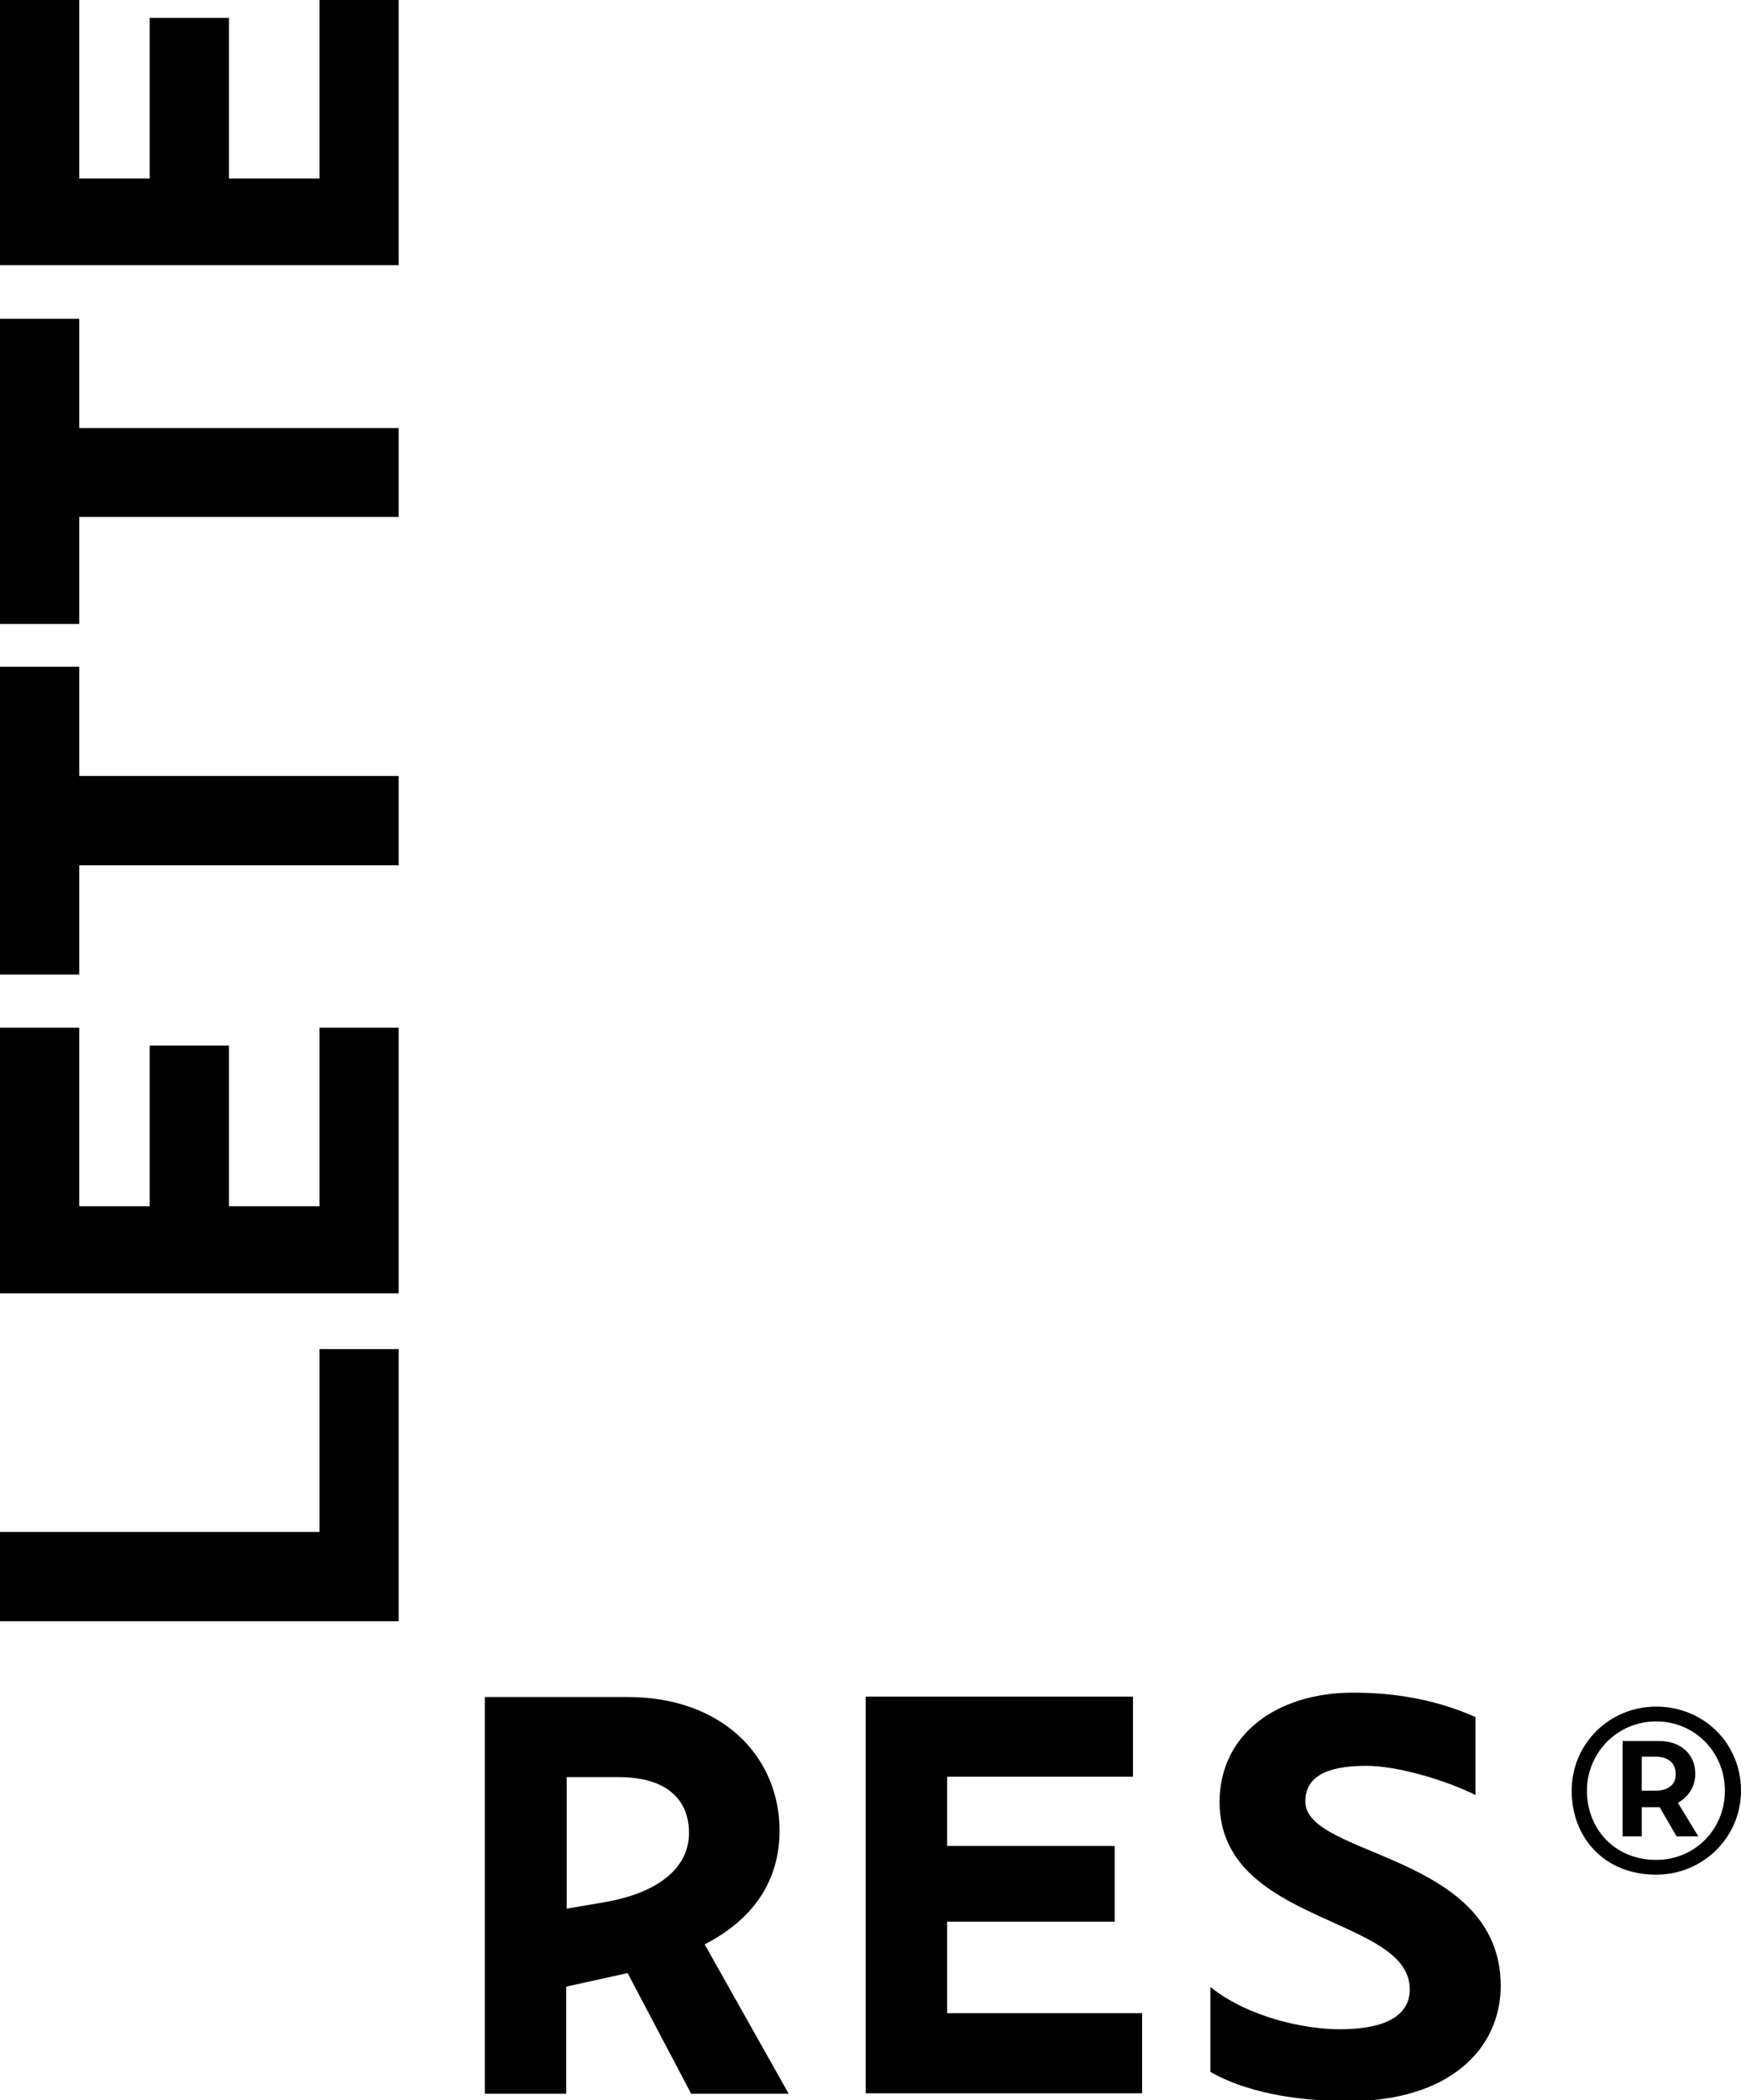 <?xml version="1.0" encoding="utf-8"?>
<!-- Generator: Adobe Illustrator 26.0.1, SVG Export Plug-In . SVG Version: 6.00 Build 0)  -->
<svg version="1.1" id="Layer_1" xmlns="http://www.w3.org/2000/svg" xmlns:xlink="http://www.w3.org/1999/xlink" x="0px" y="0px"
	 width="400px" height="482.3px" viewBox="0 0 400 482.3" style="enable-background:new 0 0 400 482.3;" xml:space="preserve">
<g>
	<path d="M380.5,391.9c-10.7,0-19.4,8.5-19.4,19.3c0,10.8,7.5,19.3,19.4,19.3c10.7,0,19.5-8.5,19.5-19.3
		C400,400.4,391.5,391.9,380.5,391.9 M380.5,427.1c-9.5,0-15.9-7.1-15.9-15.9c0-8.6,6.9-15.9,15.9-15.9c9,0,15.8,7.2,15.8,15.9
		C396.3,420,389.5,427.1,380.5,427.1 M389.5,407.3c0-4.4-3.3-7.5-8.3-7.5h-8.4v21.9h4.4v-6.7l4.1,0l3.9,6.7h5l-4.7-7.7
		C387.8,412.7,389.5,410.4,389.5,407.3 M380.5,411.2h-3.3v-7.8h3.2c3,0,4.6,1.6,4.6,3.9C385.1,410.2,382.7,411.2,380.5,411.2"/>
	<path d="M130.2,438.3v-30.2h12c10.9,0,16.1,5.1,16.1,12.8c0,8.2-7.3,13.8-19.3,15.9L130.2,438.3z M158.8,480.8h22.4l-19.3-34.3
		c10.9-5.6,17.2-14.3,17.2-26.1c0-16.9-13-30.7-34.9-30.7h-32.8v91.1h18.7v-24.6l14.1-3.1L158.8,480.8z M217.6,462.3v-21h38.5v-17.4
		h-38.5v-15.9h42.7v-18.4h-61.4v91.1h63.5v-18.4H217.6z M73.4,41H52.6V4.1H34.4V41H18.2V0H0v60.9h91.6V0H73.4V41z M73.4,277H52.6
		v-36.9H34.4V277H18.2v-41H0V297h91.6V236H73.4V277z M18.2,73.2H0v70.1h18.2v-24.6h73.4V98.3H18.2V73.2z M73.4,351.8H0v20.5h91.6
		v-62.5H73.4V351.8z M18.2,153.1H0v70.7h18.2v-25.1h73.4v-20.5H18.2V153.1z M299.9,413.7c0-6.7,6.8-8.2,14.1-8.2
		c6.8,0,17.7,3.1,25,6.7v-17.9c-10.4-4.6-20.3-5.6-28.1-5.6c-17.7,0-30.7,9.7-30.7,25.1c0,28.2,43.7,26.1,43.7,43
		c0,7.2-7.8,9.2-16.1,9.2c-7.8,0-20.8-2.6-29.7-9.7v19.5c9.9,5.6,22.9,6.7,31.8,6.7c22.9,0,34.9-11.8,34.9-26.6
		C344.6,425.5,299.9,426.5,299.9,413.7"/>
</g>
</svg>
